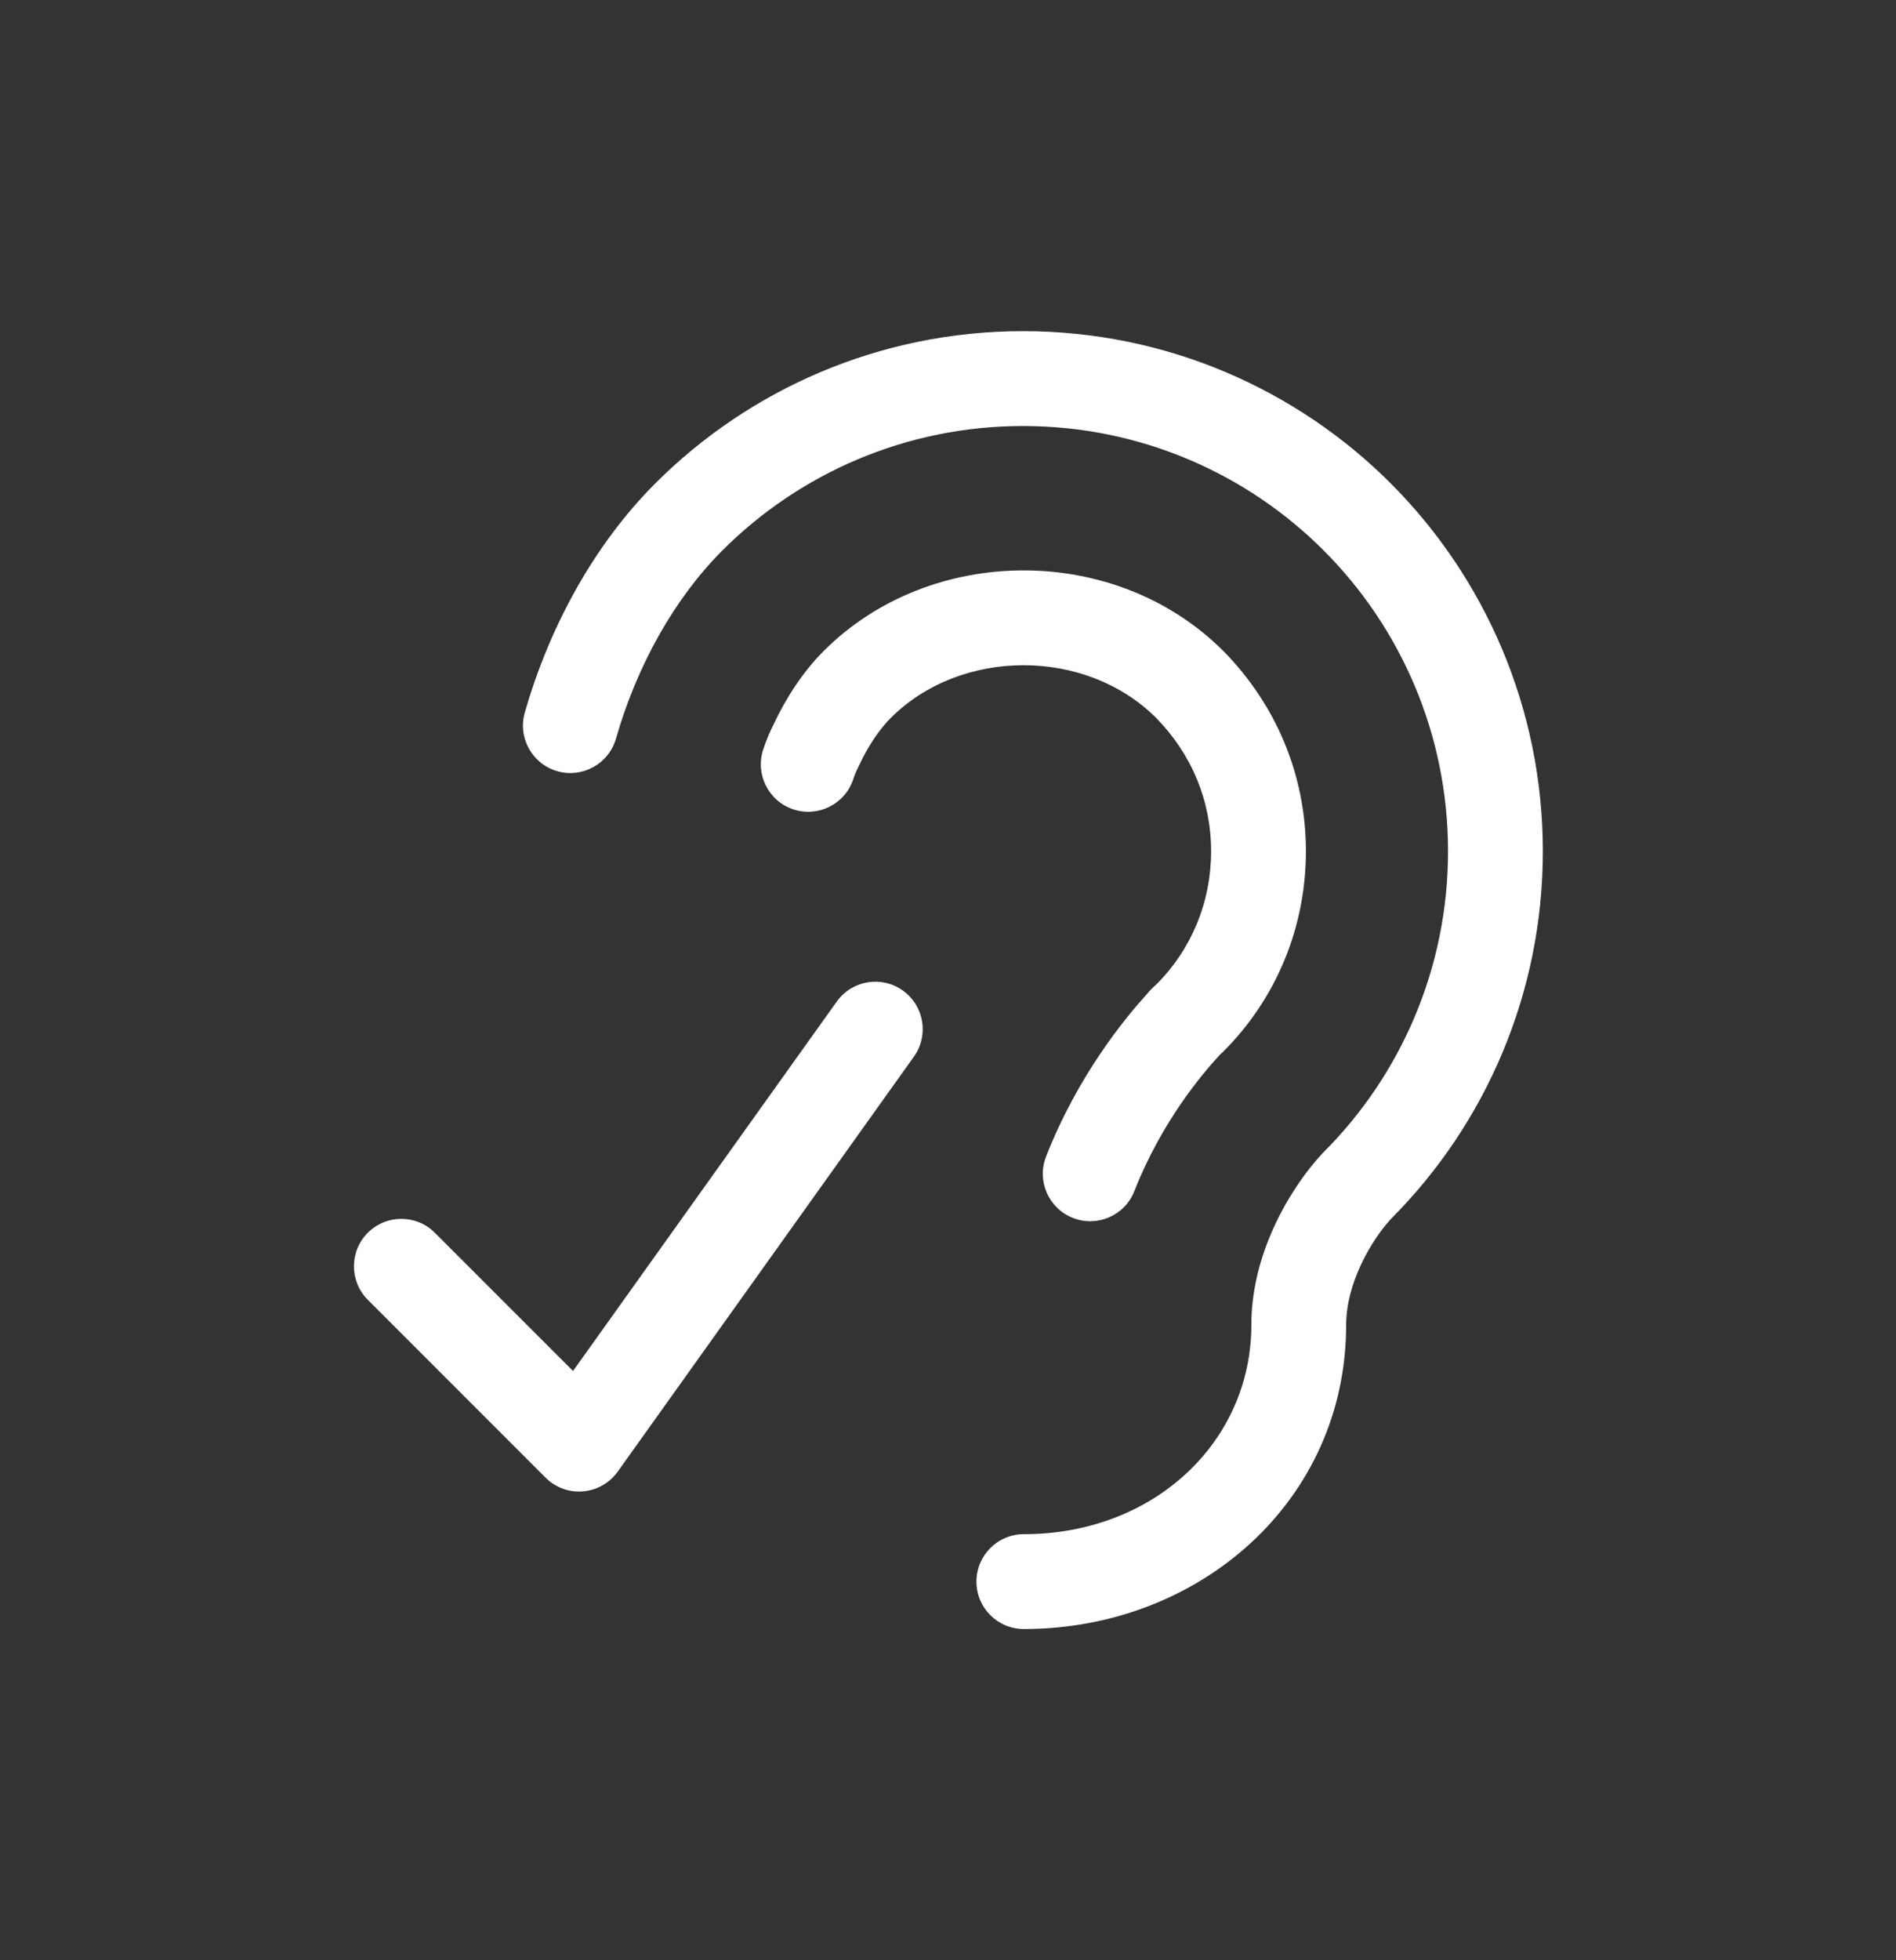 <svg width="30" height="31" viewBox="0 0 30 31" fill="none" xmlns="http://www.w3.org/2000/svg">
<rect x="0" y="0" width="30" height="31" fill="#333333" stroke="none"/>
<path fill-rule="evenodd" clip-rule="evenodd" d="M16.187 6.737C14.331 6.737 12.645 7.49 11.43 8.705C10.671 9.465 10.079 10.522 9.746 11.682C9.631 12.08 9.216 12.31 8.818 12.196C8.42 12.081 8.189 11.666 8.304 11.268C8.696 9.902 9.404 8.61 10.369 7.644C11.855 6.159 13.918 5.237 16.187 5.237C18.456 5.237 20.52 6.159 22.005 7.644C23.49 9.13 24.412 11.194 24.412 13.462C24.412 15.726 23.494 17.786 22.014 19.271C21.703 19.605 21.3 20.288 21.3 20.95C21.3 23.745 18.968 25.762 16.2 25.762C15.785 25.762 15.45 25.427 15.45 25.012C15.45 24.598 15.785 24.262 16.2 24.262C18.256 24.262 19.8 22.805 19.8 20.95C19.8 19.767 20.465 18.73 20.928 18.236C20.933 18.231 20.939 18.225 20.944 18.22C22.159 17.005 22.912 15.319 22.912 13.462C22.912 11.606 22.159 9.92 20.944 8.705C19.73 7.49 18.043 6.737 16.187 6.737ZM13.033 10.295C14.724 8.603 17.649 8.588 19.356 10.295L19.361 10.299L19.361 10.299C20.195 11.149 20.663 12.261 20.663 13.463C20.663 14.66 20.198 15.789 19.356 16.63C19.332 16.654 19.311 16.673 19.297 16.685L19.297 16.686C19.291 16.693 19.284 16.701 19.277 16.708C19.021 16.986 18.377 17.745 17.949 18.836C17.798 19.222 17.363 19.412 16.977 19.261C16.591 19.11 16.401 18.675 16.552 18.289C17.062 16.989 17.816 16.085 18.149 15.719C18.198 15.658 18.244 15.616 18.266 15.595L18.287 15.577L18.298 15.567L18.299 15.566L18.295 15.57L18.3 15.565L18.299 15.566C18.855 15.008 19.163 14.263 19.163 13.463C19.163 12.665 18.857 11.928 18.293 11.353C17.174 10.237 15.201 10.247 14.093 11.355C13.918 11.531 13.739 11.791 13.593 12.105L13.584 12.123C13.548 12.195 13.524 12.25 13.5 12.325C13.369 12.718 12.944 12.93 12.551 12.799C12.158 12.668 11.946 12.243 12.077 11.85C12.125 11.704 12.176 11.585 12.238 11.461C12.441 11.028 12.711 10.617 13.033 10.295ZM14.46 16.711C14.701 16.374 14.623 15.906 14.286 15.665C13.949 15.424 13.481 15.502 13.24 15.839L9.067 21.681L6.88 19.495C6.588 19.202 6.113 19.202 5.82 19.495C5.527 19.788 5.527 20.263 5.82 20.556L8.632 23.368C8.788 23.524 9.005 23.604 9.224 23.585C9.444 23.567 9.645 23.453 9.773 23.274L14.46 16.711Z" fill="#fff"/>
</svg>
